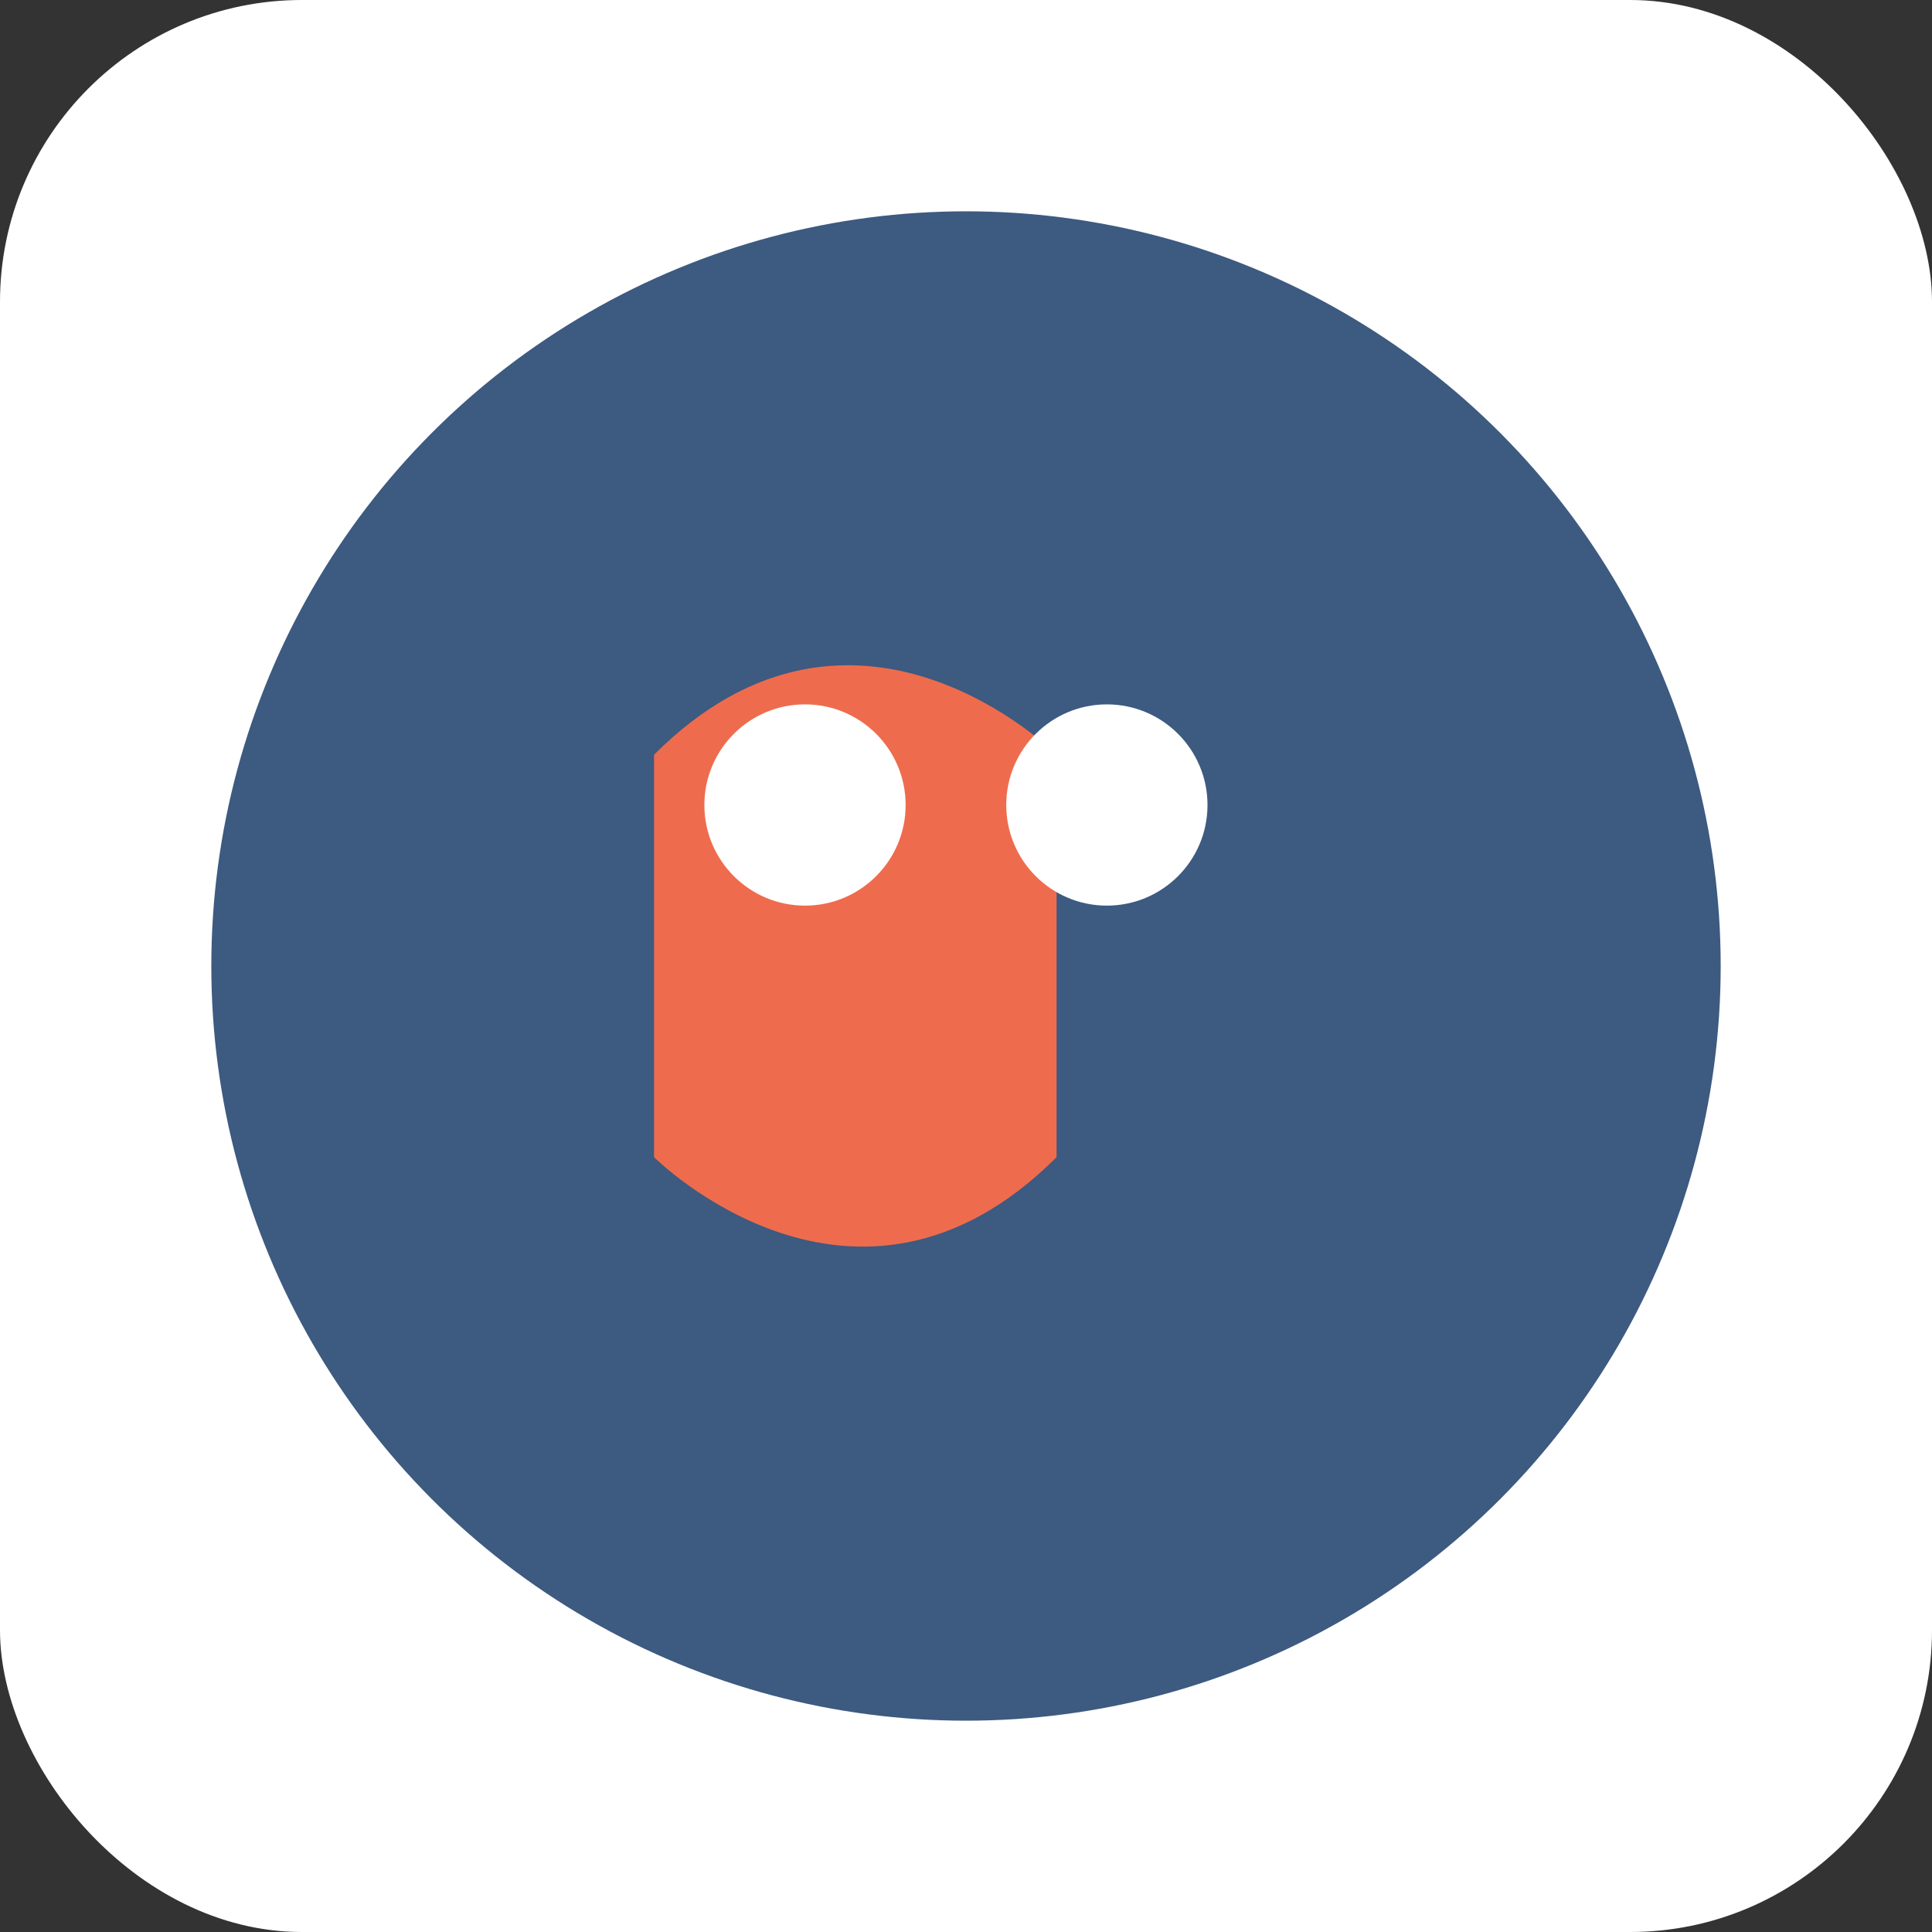 <?xml version="1.0" encoding="UTF-8" standalone="no"?>
<svg viewBox="0 0 192 192" xmlns="http://www.w3.org/2000/svg">
    <rect x="0" y="0" width="192" height="192" fill="#333333" stroke="none"/>
    <rect width="192" height="192" rx="30" fill="#FFFFFF"/>
    <circle cx="96" cy="96" r="75" fill="#3D5A80" />
    <path d="M65,75 C85,55 105,75 105,75 L105,115 C85,135 65,115 65,115 Z" fill="#EE6C4D" />
    <circle cx="80" cy="80" r="10" fill="#FFF" />
    <circle cx="110" cy="80" r="10" fill="#FFF" />
</svg>
